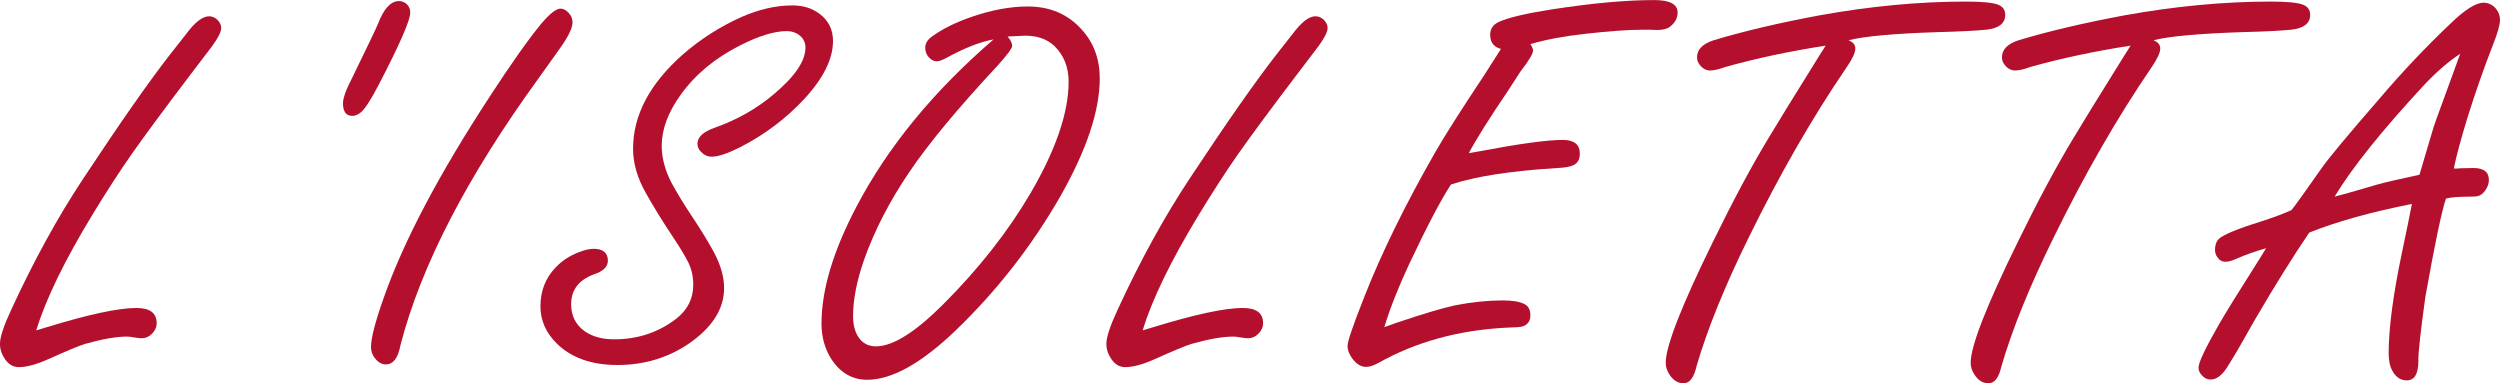 <?xml version="1.0" encoding="UTF-8"?><svg id="_レイヤー_1" xmlns="http://www.w3.org/2000/svg" width="63.268" height="9.701" viewBox="0 0 63.268 9.701"><defs><style>.cls-1{fill:#b4102e;}</style></defs><path class="cls-1" d="m.916,8.361c.123-.036.214-.063.273-.082,1.053-.323,1.807-.485,2.263-.485.342,0,.513.128.513.383,0,.101-.039.189-.116.267s-.164.116-.26.116c-.045,0-.112-.007-.198-.021-.073-.014-.132-.021-.178-.021-.269,0-.622.062-1.06.185-.16.05-.467.178-.923.383-.305.137-.556.205-.752.205-.141,0-.257-.066-.349-.198-.086-.123-.13-.253-.13-.39,0-.169.093-.453.28-.854.57-1.239,1.18-2.352,1.832-3.336.934-1.413,1.659-2.449,2.174-3.11.141-.178.283-.357.424-.54.223-.301.417-.451.581-.451.082,0,.155.032.219.096.059.063.089.13.089.198,0,.101-.078.255-.232.465-.032.041-.221.289-.567.745-.647.853-1.129,1.504-1.446,1.955s-.655.973-1.015,1.565c-.707,1.163-1.18,2.138-1.422,2.926Z"/><path class="cls-1" d="m10.095.027c.064,0,.121.019.171.055.078.06.116.139.116.239,0,.196-.271.813-.813,1.853-.191.364-.337.588-.438.67-.073.06-.144.089-.212.089-.16,0-.239-.107-.239-.321,0-.132.082-.355.246-.67.396-.812.611-1.26.643-1.347.146-.378.321-.567.526-.567Z"/><path class="cls-1" d="m14.188.219c.073,0,.144.039.212.116.059.068.089.144.089.226,0,.114-.062.269-.185.465-.059.096-.283.412-.67.95-1.814,2.497-2.98,4.751-3.5,6.761-.059.323-.182.485-.369.485-.1,0-.189-.048-.267-.144-.073-.087-.109-.185-.109-.294,0-.228.109-.649.328-1.265.501-1.422,1.399-3.123,2.693-5.1.529-.812.959-1.42,1.292-1.825.214-.251.376-.376.485-.376Z"/><path class="cls-1" d="m15.015,6.296c.246,0,.369.101.369.301,0,.15-.114.265-.342.342-.392.142-.588.395-.588.759,0,.292.114.52.342.684.196.137.444.205.745.205.602,0,1.128-.176,1.579-.526.283-.224.424-.506.424-.848,0-.21-.041-.398-.123-.567-.086-.173-.219-.392-.396-.657-.273-.41-.503-.784-.69-1.121-.209-.374-.314-.74-.314-1.101,0-.853.421-1.649,1.265-2.393.447-.388.939-.702,1.477-.943.447-.196.877-.294,1.292-.294.269,0,.497.07.684.212.228.169.342.398.342.69,0,.456-.246.948-.738,1.477-.465.497-1.007.902-1.627,1.217-.31.155-.544.232-.704.232-.105,0-.198-.043-.28-.13-.055-.06-.082-.125-.082-.198,0-.169.15-.306.451-.41.551-.196,1.039-.472,1.463-.827.547-.456.82-.854.82-1.196,0-.132-.055-.239-.164-.321-.086-.063-.189-.096-.308-.096-.314,0-.708.121-1.183.362-.638.323-1.139.74-1.504,1.251-.319.442-.479.873-.479,1.292,0,.306.084.62.253.943.141.26.321.554.54.882.209.314.387.606.533.875.168.32.253.618.253.896,0,.538-.308,1.014-.923,1.429-.524.347-1.117.52-1.777.52-.652,0-1.162-.18-1.531-.54-.278-.273-.417-.588-.417-.943,0-.396.132-.729.396-.998.16-.164.349-.287.567-.37.15-.06.276-.089.376-.089Z"/><path class="cls-1" d="m25.144.998c-.337.06-.738.217-1.203.472-.1.055-.18.082-.239.082-.064,0-.127-.032-.191-.096-.064-.068-.096-.15-.096-.246,0-.109.057-.205.171-.287.278-.2.622-.369,1.032-.506.497-.169.961-.253,1.395-.253.551,0,1.0.189,1.347.567.314.337.472.754.472,1.251,0,.82-.333,1.816-.998,2.987-.72,1.253-1.597,2.379-2.632,3.377-.875.843-1.627,1.265-2.256,1.265-.369,0-.667-.169-.896-.506-.173-.265-.26-.569-.26-.916,0-.853.296-1.841.889-2.967.793-1.509,1.948-2.917,3.466-4.225Zm.355-.075c.078.091.116.171.116.239,0,.06-.123.226-.369.499-1.002,1.075-1.746,1.971-2.229,2.687-.501.738-.884,1.479-1.148,2.222-.187.538-.28,1.014-.28,1.429,0,.205.041.376.123.513.105.169.257.253.458.253.424,0,.991-.355,1.702-1.066.902-.902,1.638-1.839,2.208-2.81.643-1.103.964-2.044.964-2.823,0-.364-.119-.663-.355-.896-.182-.178-.431-.267-.745-.267l-.444.021Z"/><path class="cls-1" d="m28.916,8.361c.123-.036.214-.063.273-.082,1.053-.323,1.807-.485,2.263-.485.342,0,.513.128.513.383,0,.101-.039.189-.116.267s-.164.116-.26.116c-.045,0-.112-.007-.198-.021-.073-.014-.132-.021-.178-.021-.269,0-.622.062-1.06.185-.16.05-.467.178-.923.383-.305.137-.556.205-.752.205-.141,0-.257-.066-.349-.198-.086-.123-.13-.253-.13-.39,0-.169.093-.453.28-.854.57-1.239,1.18-2.352,1.832-3.336.934-1.413,1.659-2.449,2.174-3.11.141-.178.283-.357.424-.54.223-.301.417-.451.581-.451.082,0,.155.032.219.096.059.063.089.13.089.198,0,.101-.078.255-.232.465-.032.041-.221.289-.567.745-.647.853-1.129,1.504-1.446,1.955s-.655.973-1.015,1.565c-.707,1.163-1.18,2.138-1.422,2.926Z"/><path class="cls-1" d="m37.172,3.876l.273-.048c1.008-.191,1.709-.287,2.105-.287.287,0,.431.116.431.349,0,.146-.057.244-.171.294-.077.036-.209.06-.396.068-1.18.073-2.078.212-2.693.417-.241.36-.595,1.032-1.06,2.017-.269.574-.479,1.105-.628,1.593.105-.036.208-.073.307-.109.675-.228,1.172-.376,1.49-.444.424-.082.823-.123,1.196-.123.246,0,.429.029.547.089.105.05.157.146.157.287s-.063.234-.191.28c-.059.019-.2.029-.424.034-1.207.063-2.283.36-3.226.889-.123.068-.228.103-.314.103-.127,0-.242-.066-.342-.198-.086-.109-.13-.221-.13-.335s.144-.533.431-1.258c.433-1.099,1.023-2.302,1.77-3.61.224-.396.647-1.064,1.271-2.003.142-.219.278-.433.41-.643-.182-.046-.273-.166-.273-.362,0-.146.073-.253.219-.321.237-.109.693-.217,1.367-.321,1.008-.155,1.862-.232,2.563-.232.396,0,.595.104.595.314,0,.146-.068.269-.205.369-.068.05-.178.075-.328.075-.009,0-.062-.002-.157-.007h-.226c-.328,0-.802.034-1.422.103-.537.06-1,.146-1.388.26.046.068.068.123.068.164,0,.077-.106.255-.321.533l-.328.506c-.469.692-.795,1.212-.978,1.559Z"/><path class="cls-1" d="m46.201,1.155c-.912.142-1.757.321-2.536.54-.164.06-.292.089-.383.089-.105,0-.194-.048-.267-.144-.046-.055-.068-.118-.068-.191,0-.196.141-.34.424-.431.756-.228,1.647-.438,2.673-.629,1.285-.232,2.52-.349,3.705-.349.4,0,.67.025.807.075.127.046.191.132.191.26,0,.214-.157.34-.472.376-.273.027-.687.048-1.237.062-1.099.036-1.851.104-2.256.205.113.046.171.116.171.212,0,.101-.073.258-.219.472-.866,1.267-1.693,2.705-2.481,4.313-.602,1.222-1.042,2.306-1.319,3.254-.064.287-.174.431-.328.431-.142,0-.26-.073-.355-.219-.064-.096-.096-.196-.096-.301,0-.419.398-1.44,1.196-3.063.51-1.044.981-1.923,1.415-2.639.173-.292.59-.969,1.251-2.03l.185-.294Z"/><path class="cls-1" d="m53.918,1.155c-.912.142-1.757.321-2.536.54-.164.06-.292.089-.383.089-.105,0-.194-.048-.267-.144-.046-.055-.068-.118-.068-.191,0-.196.141-.34.424-.431.756-.228,1.647-.438,2.673-.629,1.285-.232,2.52-.349,3.705-.349.4,0,.67.025.807.075.127.046.191.132.191.26,0,.214-.158.34-.473.376-.272.027-.686.048-1.236.062-1.099.036-1.851.104-2.256.205.113.046.171.116.171.212,0,.101-.073.258-.219.472-.866,1.267-1.693,2.705-2.481,4.313-.602,1.222-1.042,2.306-1.319,3.254-.064.287-.174.431-.328.431-.142,0-.26-.073-.355-.219-.064-.096-.096-.196-.096-.301,0-.419.398-1.44,1.196-3.063.51-1.044.981-1.923,1.415-2.639.173-.292.59-.969,1.251-2.03l.185-.294Z"/><path class="cls-1" d="m61.039,5.161c-1.034.205-1.9.446-2.598.725-.419.616-.879,1.354-1.381,2.215l-.362.636c-.063.114-.161.278-.294.492-.146.251-.298.376-.458.376-.086,0-.159-.034-.219-.103-.059-.06-.089-.125-.089-.198,0-.128.171-.49.513-1.087.188-.323.47-.781.848-1.374.146-.228.263-.416.349-.561-.273.077-.523.167-.752.267-.109.05-.2.075-.273.075-.091,0-.161-.041-.212-.123-.036-.05-.055-.11-.055-.178,0-.155.055-.265.164-.328.178-.109.497-.234.957-.376.342-.109.613-.21.813-.301.096-.118.347-.467.752-1.046.173-.251.665-.843,1.477-1.777.583-.684,1.185-1.319,1.805-1.907.36-.347.636-.52.827-.52.118,0,.221.048.308.144.073.087.109.183.109.287,0,.128-.063.351-.191.67-.219.561-.429,1.16-.629,1.798-.173.565-.289.998-.349,1.299.082,0,.137-.002.164-.007.132-.005.241-.007.328-.007.265,0,.396.101.396.301,0,.087-.028.172-.086.257-.057.084-.121.135-.194.153-.027.009-.103.014-.226.014-.26,0-.453.016-.581.048-.109.323-.282,1.15-.52,2.482-.123.884-.183,1.427-.178,1.627,0,.328-.098.492-.294.492-.155,0-.275-.08-.362-.239-.063-.109-.096-.258-.096-.444,0-.629.111-1.477.335-2.543.114-.538.198-.95.253-1.237Zm.191-.738c.041-.132.146-.485.314-1.06.041-.15.146-.449.314-.896.169-.46.303-.829.403-1.107-.296.196-.597.456-.902.779-1.075,1.157-1.834,2.104-2.276,2.837.169-.041.531-.144,1.087-.308.159-.046.513-.128,1.06-.246Z"/></svg>